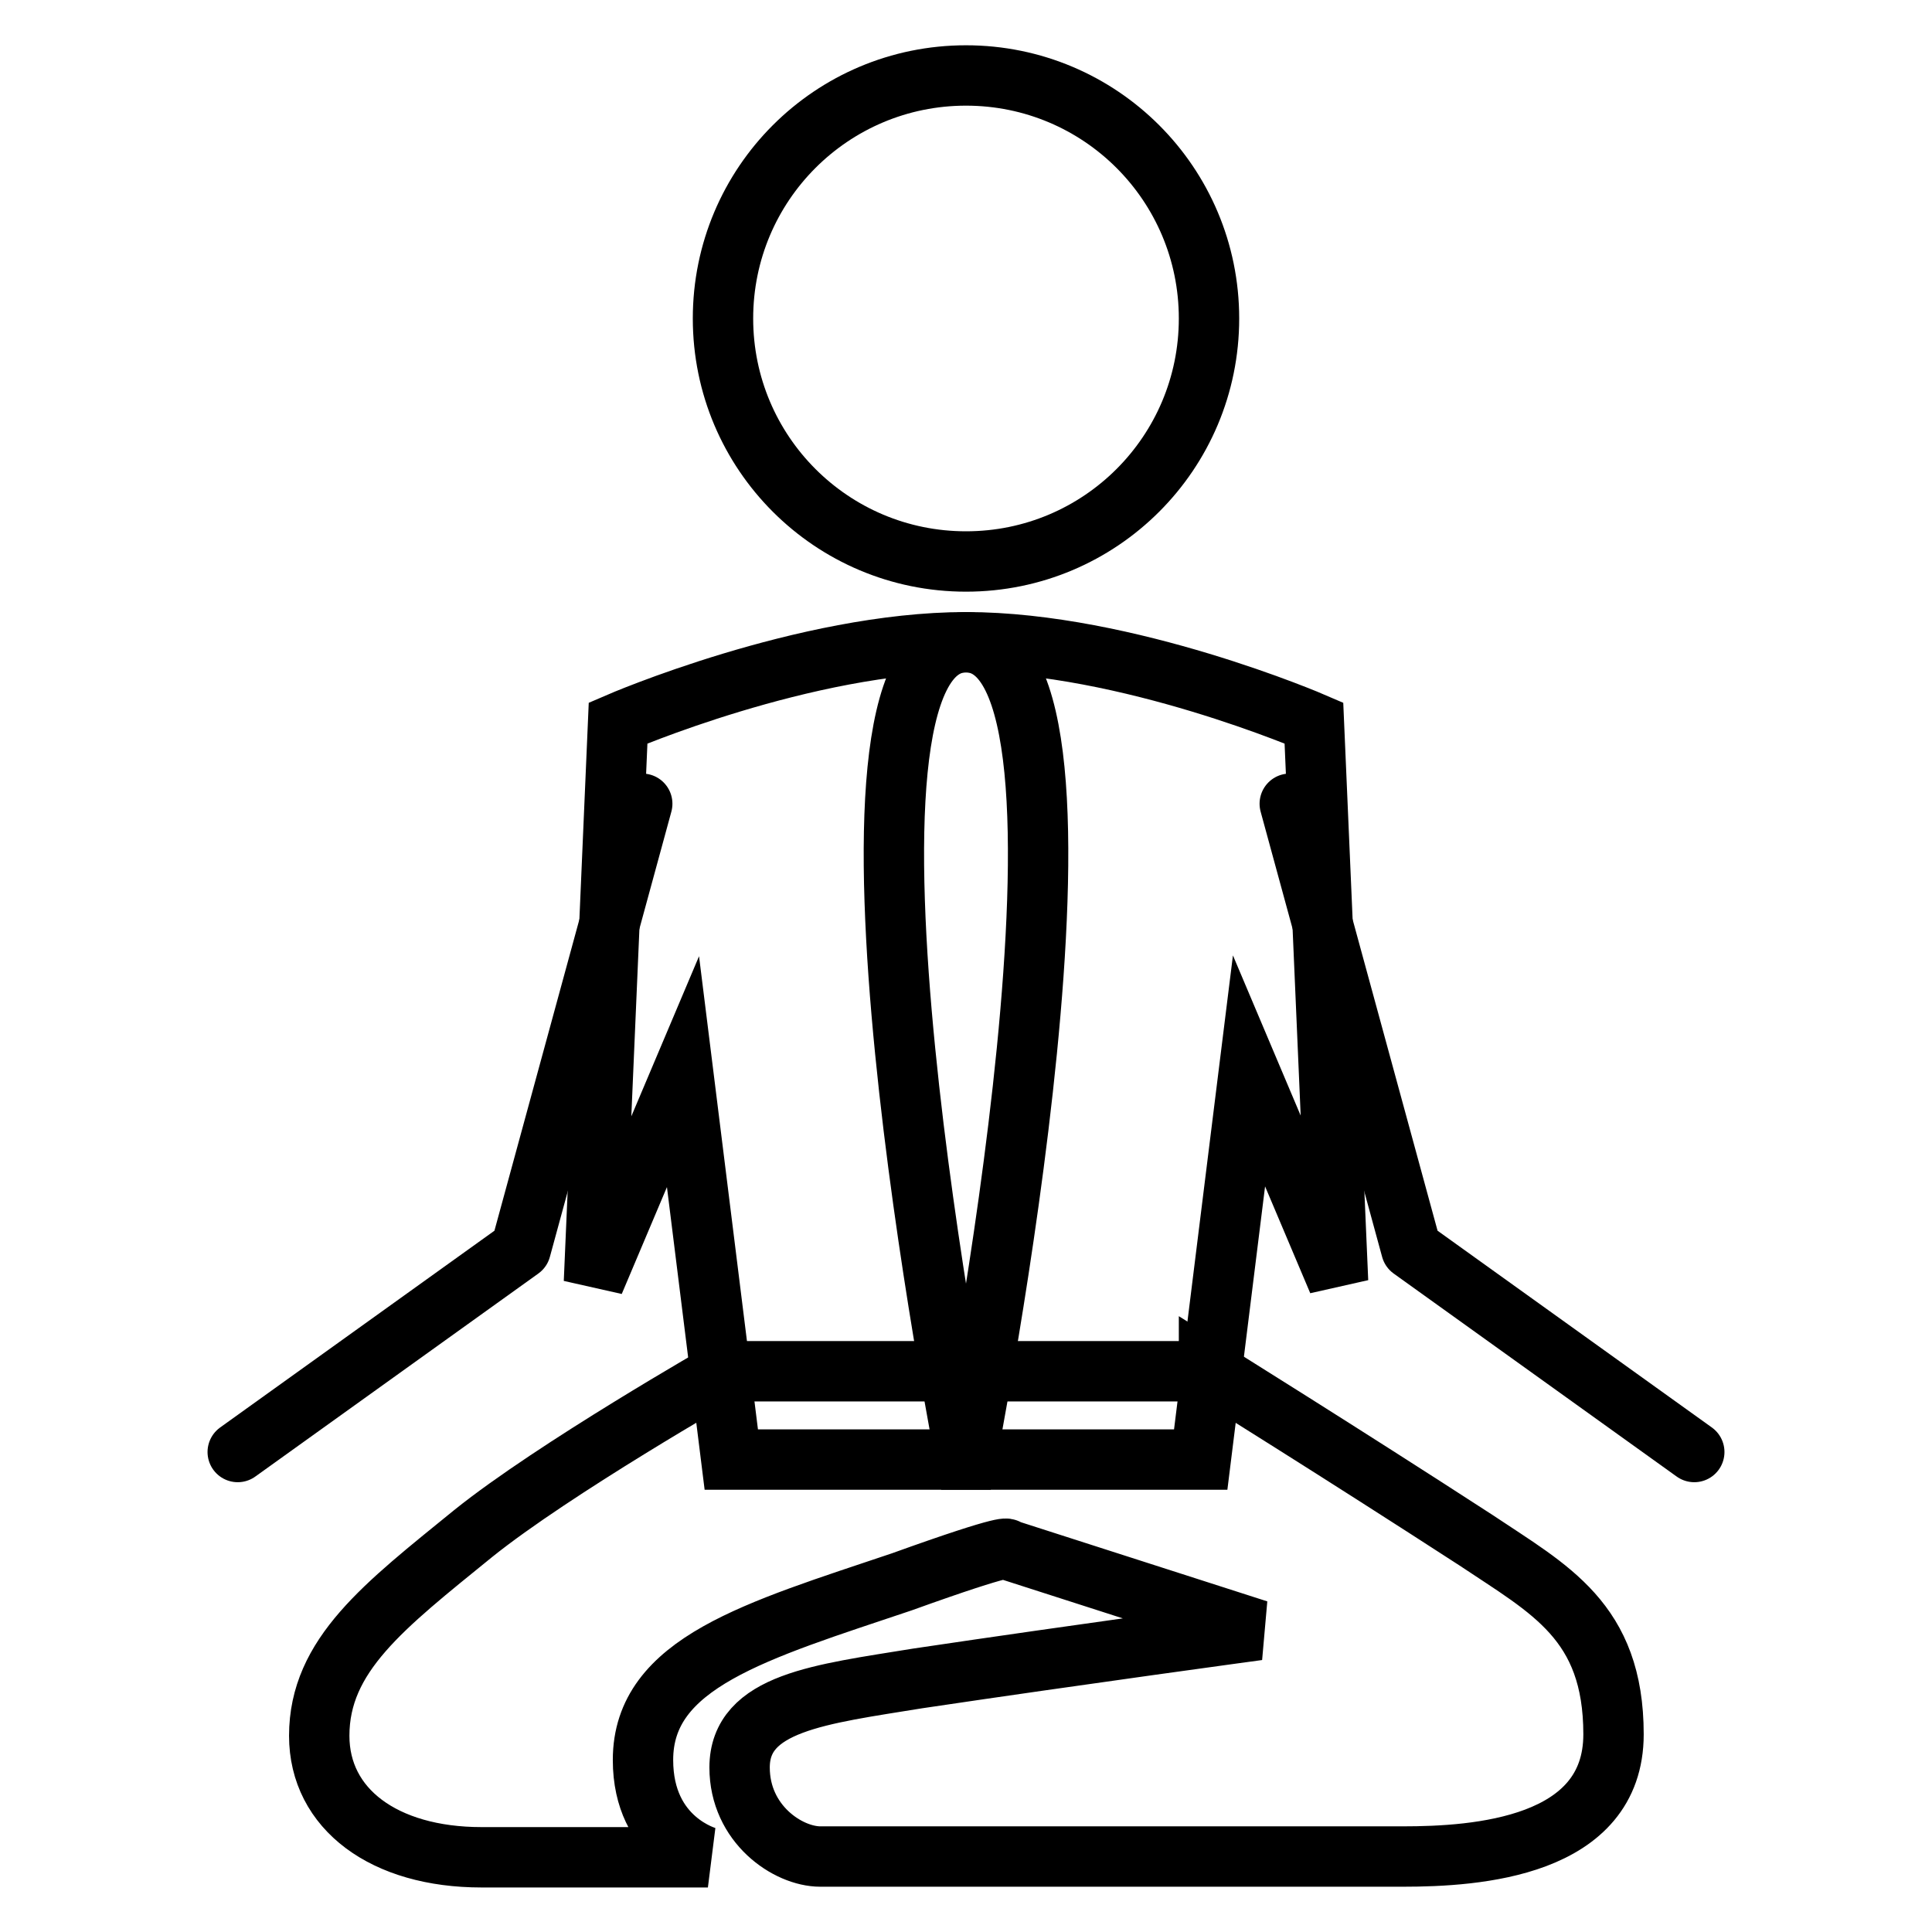 <?xml version="1.0" encoding="utf-8"?>
<!-- Svg Vector Icons : http://www.onlinewebfonts.com/icon -->
<!DOCTYPE svg PUBLIC "-//W3C//DTD SVG 1.1//EN" "http://www.w3.org/Graphics/SVG/1.1/DTD/svg11.dtd">
<svg version="1.1" xmlns="http://www.w3.org/2000/svg" xmlns:xlink="http://www.w3.org/1999/xlink" x="0px" y="0px" viewBox="0 0 256 256" enable-background="new 0 0 256 256" xml:space="preserve">
<g><g><path stroke-width="8" fill-opacity="0" stroke="#000000"  d="M128,10c17.8,0,32.2,14.4,32.2,32.2c0,17.8-14.4,32.2-32.2,32.2c-17.8,0-32.2-14.4-32.2-32.2C95.8,24.4,110.2,10,128,10z"/><path stroke-width="8" fill-opacity="0" stroke="#000000"  d="M160.2,181.6c0,0,17.2,10.7,35.4,22.5c9.7,6.5,18.2,10.7,18.2,25.7S195.6,246,185.9,246c-8.6,0-71.9,0-77.2,0c-4.3,0-10.7-4.3-10.7-11.8c0-8.6,10.7-9.7,23.6-11.8c21.5-3.2,45.1-6.4,45.1-6.4l-33.3-10.7c0,0,1.1-1.1-13.9,4.3c-19.3,6.5-34.3,10.7-34.3,23.6c0,10.7,8.6,12.9,8.6,12.9s-21.5,0-30,0c-12.9,0-21.5-6.4-21.5-16.1c0-10.7,8.6-17.2,20.4-26.8c10.7-8.6,33.3-21.5,33.3-21.5H160.2z"/><path stroke-width="8" fill-opacity="0" stroke="#000000"    stroke-linecap="round" stroke-linejoin="round" stroke-miterlimit="10" d="M170.9 106.5L187 165.5 224.5 192.4 "/><path stroke-width="8" fill-opacity="0" stroke="#000000"  d="M174.1,95.8c0,0-24.7-10.7-46.1-10.7c-21.5,0,0,108.3,0,108.3h31.1l6.4-51.5l11.8,27.9L174.1,95.8z"/><path stroke-width="8" fill-opacity="0" stroke="#000000"    stroke-linecap="round" stroke-linejoin="round" stroke-miterlimit="10" d="M85.1 106.5L69 165.5 31.5 192.4 "/><path stroke-width="8" fill-opacity="0" stroke="#000000"  d="M81.9,95.8c0,0,24.7-10.7,46.1-10.7c21.5,0,0,108.3,0,108.3H96.9L90.5,142l-11.8,27.9L81.9,95.8z"/></g></g>
</svg>